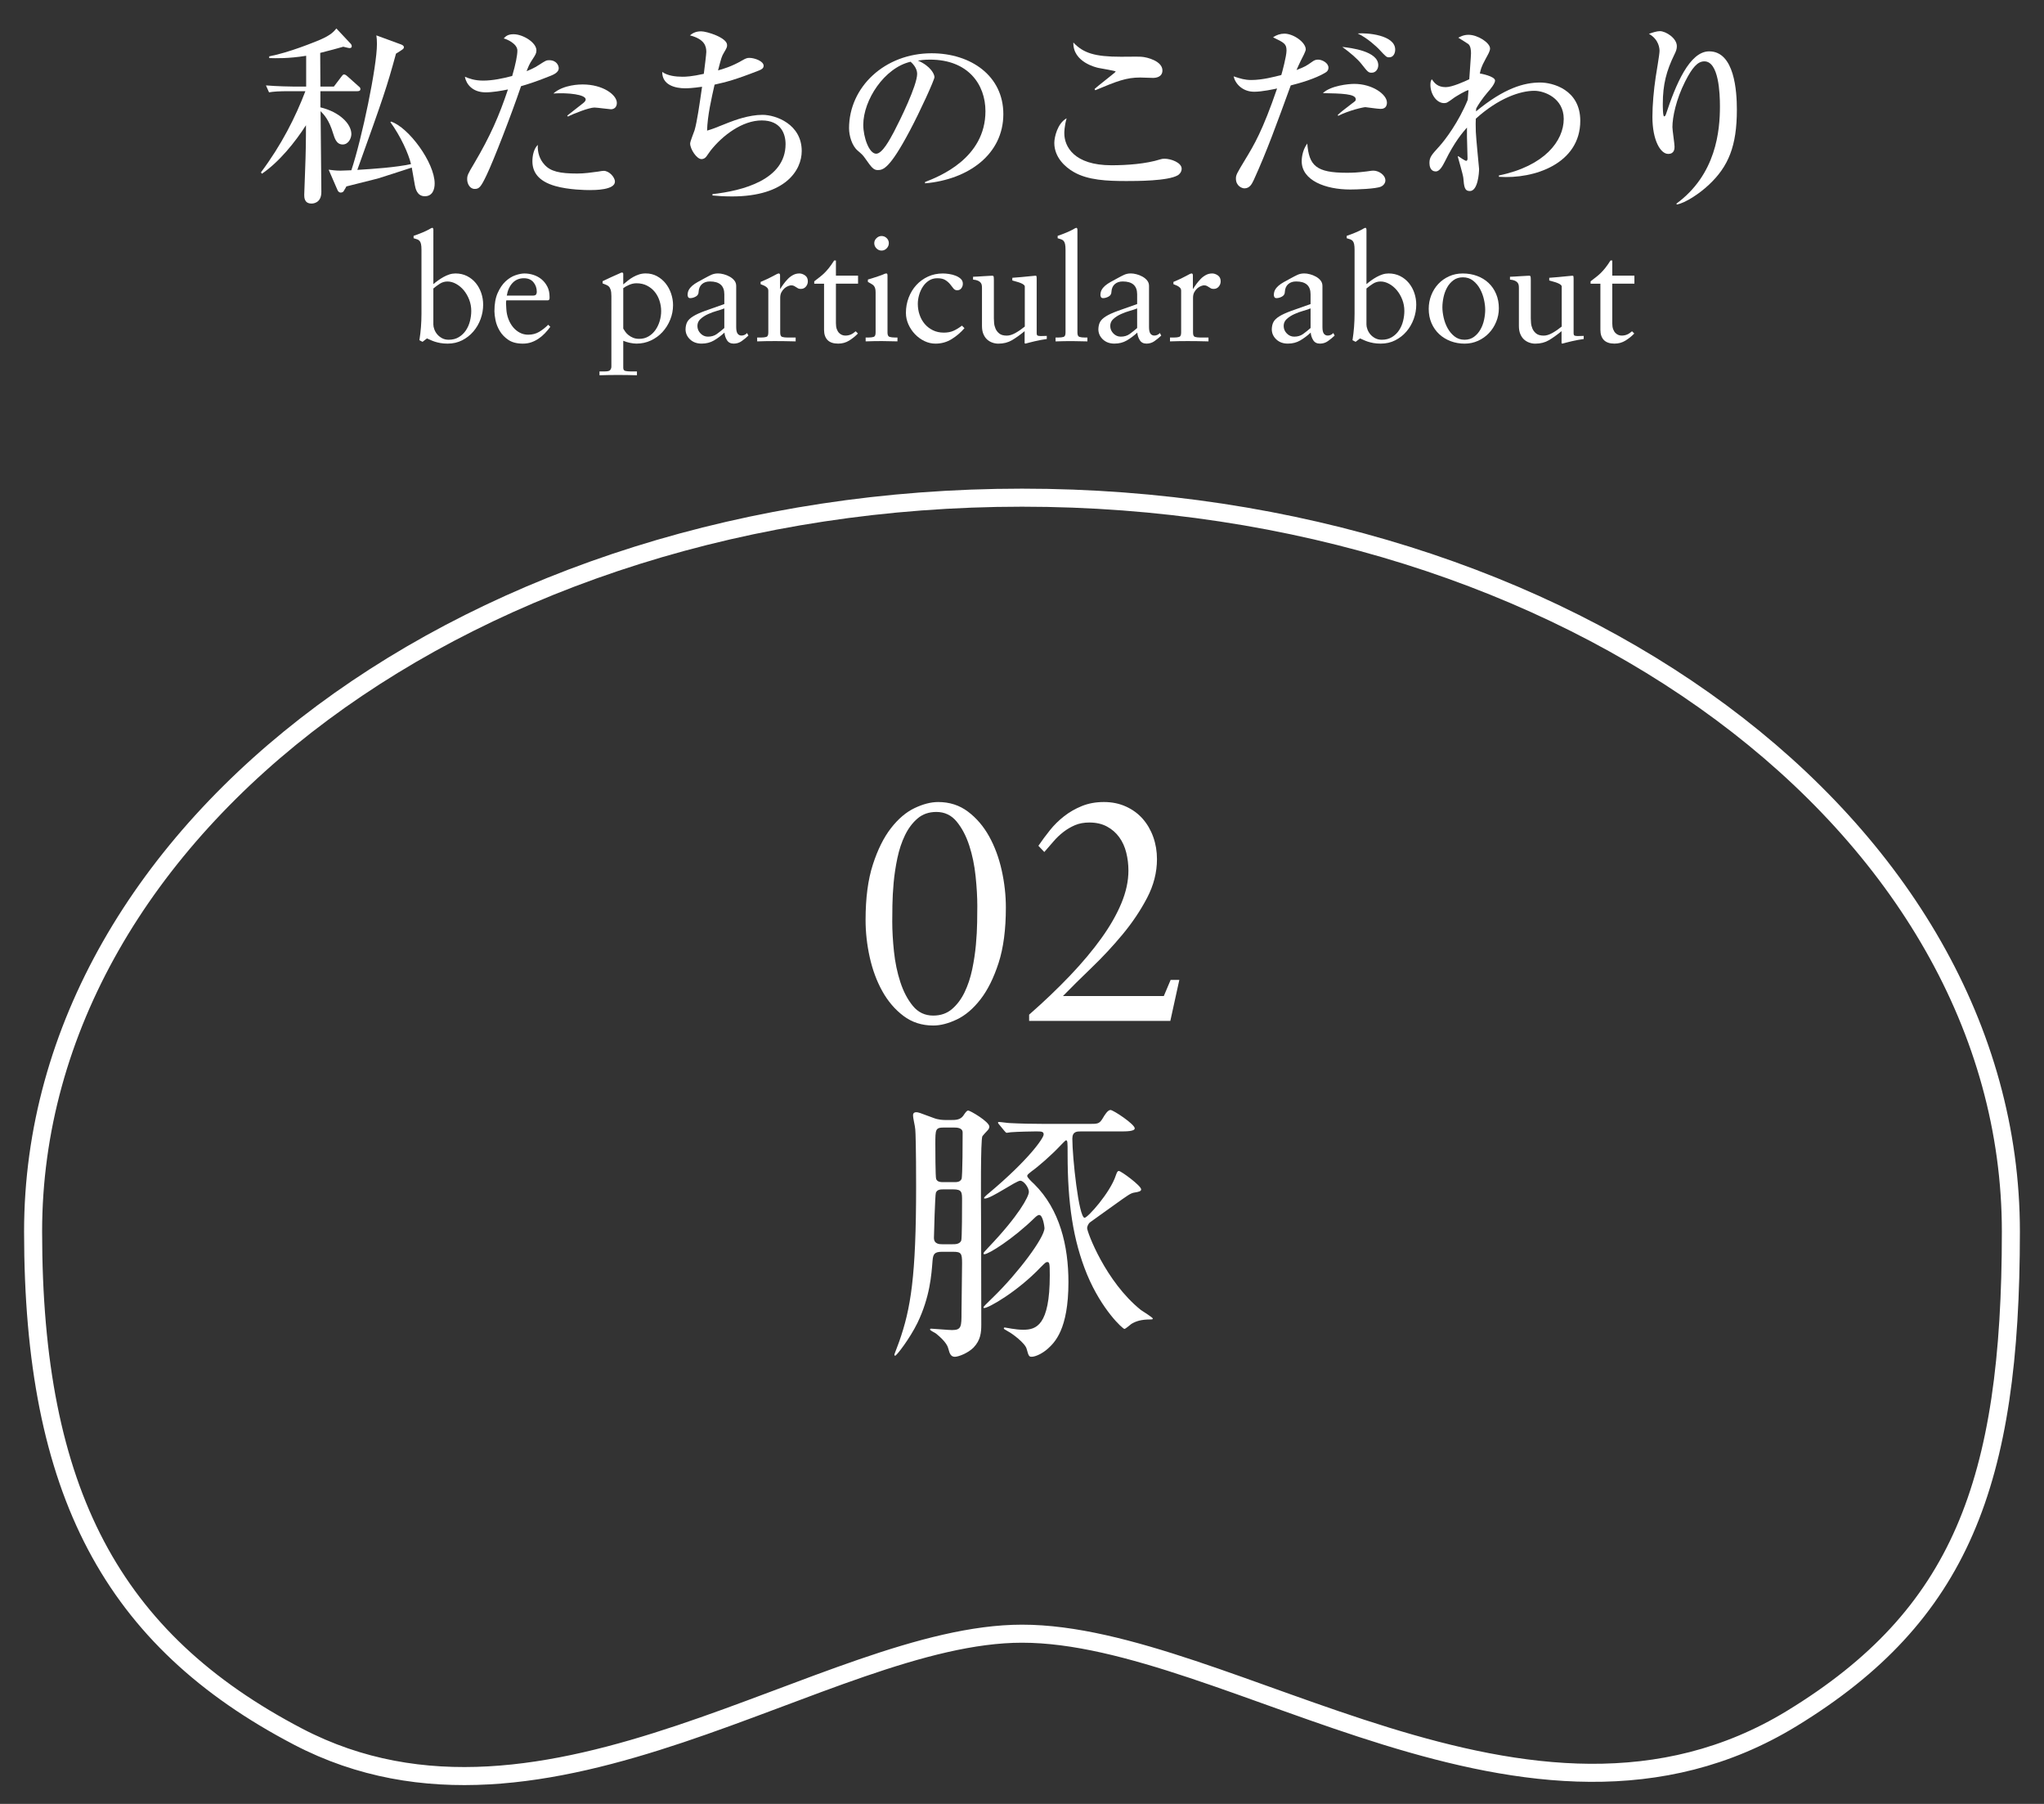 <?xml version="1.0" encoding="utf-8"?>
<!-- Generator: Adobe Illustrator 14.0.0, SVG Export Plug-In . SVG Version: 6.00 Build 43363)  -->
<!DOCTYPE svg PUBLIC "-//W3C//DTD SVG 1.1//EN" "http://www.w3.org/Graphics/SVG/1.1/DTD/svg11.dtd">
<svg version="1.1" id="レイヤー_1" xmlns="http://www.w3.org/2000/svg" xmlns:xlink="http://www.w3.org/1999/xlink" x="0px"
	 y="0px" width="170px" height="150px" viewBox="0 0 170 150" enable-background="new 0 0 170 150" xml:space="preserve">
<rect x="0" y="0" width="170" height="150" fill="#333333" stroke="none"/>
<g>
	<g>
		<path fill="#FFFFFF" d="M79.159,93.131c0.278,0,0.695,0,0.95-0.347c0.185-0.278,0.301-0.44,0.417-0.44
			c0.162,0,1.76,0.927,1.76,1.344c0,0.139-0.093,0.255-0.208,0.371c-0.093,0.092-0.278,0.301-0.371,0.417
			c-0.162,0.278-0.115,5.652-0.115,6.208c0,0.811,0.022,3.613,0.022,9.45c0,0.649-0.046,1.297-0.648,1.923
			c-0.463,0.463-1.251,0.764-1.552,0.764c-0.348,0-0.439-0.301-0.532-0.648c-0.047-0.185-0.162-0.579-1.02-1.274
			c-0.069-0.069-0.51-0.255-0.51-0.348c0-0.069,0.069-0.069,0.093-0.069c0.139,0,1.459,0.116,1.737,0.116
			c0.787,0,0.787-0.301,0.787-1.482c0-0.579,0.047-3.428,0.047-4.077c0-0.811-0.069-0.95-0.741-0.95h-0.927
			c-0.625,0-0.741,0.186-0.787,0.741c-0.093,1.181-0.209,2.988-1.251,5.166c-0.648,1.32-1.737,2.733-1.854,2.733
			c-0.069,0-0.069-0.047-0.069-0.093c0-0.046,0.348-0.903,0.394-1.065c0.974-2.757,1.413-5.443,1.413-12.925
			c0-3.127-0.046-4.563-0.069-4.726c-0.023-0.348-0.186-0.88-0.186-1.204c0-0.139,0.093-0.232,0.255-0.232
			c0.186,0,0.231,0.023,1.413,0.463c0.463,0.185,0.857,0.185,1.112,0.185H79.159z M78.51,98.899c-0.278,0-0.556,0-0.672,0.278
			c-0.069,0.139-0.162,3.567-0.162,3.753c0,0.532,0.486,0.532,0.695,0.532h0.856c0.232,0,0.579,0,0.719-0.301
			c0.069-0.162,0.069-2.826,0.069-3.312c0-0.718,0-0.95-0.741-0.95H78.51z M78.534,93.757c-0.741,0-0.741,0.139-0.741,1.39
			c0,0.208,0,2.78,0.069,2.896c0.116,0.255,0.37,0.255,0.672,0.255h0.765c0.301,0,0.532,0,0.671-0.255
			c0.093-0.186,0.093-3.405,0.093-3.868c0-0.417-0.51-0.417-0.741-0.417H78.534z M83.096,93.502
			c-0.046-0.046-0.092-0.116-0.092-0.139c0-0.046,0.022-0.069,0.069-0.069c0.139,0,0.764,0.092,0.903,0.092
			c0.856,0.046,1.899,0.07,2.987,0.07h3.614c0.718,0,0.856,0,1.135-0.463c0.162-0.278,0.417-0.695,0.648-0.695
			s2.015,1.181,2.015,1.528c0,0.255-0.718,0.255-1.228,0.255h-3.266c-0.301,0-0.695,0-0.695,0.603c0,1.528,0.533,6.578,1.02,6.578
			c0.255,0,2.131-2.085,2.595-3.521c0.092-0.255,0.139-0.371,0.254-0.371c0.186,0,1.854,1.228,1.854,1.529
			c0,0.162-0.186,0.208-0.625,0.278c-0.278,0.07-0.417,0.162-1.645,1.042c-0.464,0.324-1.737,1.251-1.97,1.413
			c-0.162,0.116-0.254,0.371-0.254,0.486c0,0.324,1.528,4.447,4.47,6.81c0.162,0.116,0.996,0.625,0.996,0.718
			c0,0.069-0.115,0.069-0.162,0.069c-0.811,0-1.228,0.139-1.621,0.371c-0.093,0.069-0.486,0.417-0.579,0.417
			c-0.139,0-1.876-1.575-3.104-4.517c-1.182-2.872-1.622-5.976-1.622-9.983c0-1.065,0-1.182-0.139-1.182
			c-0.047,0-0.394,0.371-0.463,0.44c-0.765,0.811-1.83,1.737-2.386,2.131c-0.232,0.185-0.371,0.278-0.371,0.394
			c0,0.116,0.301,0.417,0.579,0.672c2.131,2.108,2.849,5.142,2.849,8.153c0,3.961-1.158,5.026-1.714,5.536
			c-0.439,0.394-1.019,0.671-1.343,0.671c-0.209,0-0.255-0.046-0.417-0.648c-0.116-0.486-1.229-1.297-1.506-1.436
			c-0.371-0.208-0.394-0.231-0.394-0.278c0-0.069,0.046-0.069,0.093-0.069c0.069,0,0.602,0.116,0.718,0.116
			c0.417,0.069,0.694,0.069,0.811,0.069c1.065,0,2.2-0.348,2.2-4.517c0-0.996-0.022-1.112-0.208-1.112
			c-0.116,0-0.162,0.046-0.556,0.44c-1.946,2.038-4.332,3.382-4.68,3.382c-0.022,0-0.069,0-0.069-0.046
			c0-0.07,0.093-0.162,0.88-0.927c1.97-1.922,4.193-4.864,4.193-5.675c0-0.046-0.116-1.088-0.44-1.088
			c-0.139,0-0.324,0.185-0.371,0.231c-1.829,1.783-3.845,3.034-4.192,3.034c-0.022,0-0.069-0.023-0.069-0.046
			c0-0.092,0.047-0.139,0.44-0.556c2.479-2.594,3.335-4.193,3.335-4.586c0-0.348-0.417-0.926-0.718-0.926
			c-0.348,0-2.409,1.482-2.941,1.482c-0.209,0,0.093-0.255,0.348-0.463c3.289-2.756,4.539-4.563,4.539-4.864
			c0-0.255-0.185-0.255-0.671-0.255c-0.255,0-1.506,0.023-2.062,0.069c-0.047,0-0.278,0.047-0.324,0.047
			c-0.07,0-0.116-0.047-0.209-0.162L83.096,93.502z"/>
	</g>
	<g>
		<path fill="#FFFFFF" d="M83.658,75.466c0,1.825-0.202,3.36-0.606,4.608c-0.405,1.248-0.908,2.259-1.511,3.033
			c-0.602,0.774-1.256,1.329-1.962,1.665c-0.705,0.335-1.359,0.503-1.961,0.503c-0.947,0-1.772-0.267-2.479-0.8
			c-0.705-0.533-1.291-1.218-1.755-2.052c-0.465-0.834-0.813-1.772-1.046-2.813c-0.232-1.042-0.348-2.078-0.348-3.111
			c0-1.824,0.201-3.36,0.606-4.607c0.403-1.248,0.907-2.259,1.51-3.033s1.256-1.329,1.962-1.665
			c0.705-0.335,1.359-0.503,1.962-0.503c0.946,0,1.771,0.267,2.478,0.8s1.291,1.218,1.756,2.052
			c0.464,0.835,0.812,1.773,1.045,2.813C83.542,73.397,83.658,74.434,83.658,75.466z M81.283,75.338c0-0.74-0.047-1.566-0.142-2.478
			c-0.095-0.912-0.271-1.764-0.529-2.556c-0.259-0.792-0.607-1.454-1.046-1.988c-0.438-0.533-1.002-0.8-1.69-0.8
			c-0.62,0-1.141,0.181-1.562,0.542c-0.422,0.361-0.771,0.826-1.046,1.394s-0.485,1.2-0.632,1.897
			c-0.146,0.697-0.25,1.381-0.311,2.052c-0.06,0.671-0.094,1.295-0.103,1.872s-0.013,1.028-0.013,1.355
			c0,0.758,0.047,1.588,0.142,2.491c0.095,0.904,0.271,1.751,0.529,2.542c0.258,0.792,0.606,1.454,1.046,1.988
			c0.438,0.533,1.002,0.8,1.69,0.8c0.619,0,1.14-0.181,1.562-0.542c0.422-0.361,0.77-0.826,1.045-1.394s0.486-1.201,0.633-1.897
			c0.146-0.697,0.249-1.381,0.31-2.052c0.061-0.671,0.095-1.295,0.104-1.872S81.283,75.665,81.283,75.338z"/>
		<path fill="#FFFFFF" d="M85.593,84.372c1.256-1.101,2.392-2.186,3.407-3.252s1.884-2.104,2.606-3.11
			c0.724-1.007,1.278-1.979,1.665-2.917c0.388-0.938,0.581-1.836,0.581-2.697c0-0.516-0.06-1.016-0.181-1.497
			c-0.12-0.482-0.313-0.908-0.58-1.278c-0.268-0.37-0.607-0.667-1.021-0.891s-0.903-0.336-1.471-0.336
			c-0.447,0-0.844,0.073-1.188,0.22c-0.345,0.146-0.667,0.336-0.968,0.568c-0.302,0.233-0.577,0.495-0.826,0.788
			c-0.25,0.292-0.504,0.585-0.762,0.877l-0.49-0.517c0.292-0.43,0.61-0.86,0.955-1.291c0.344-0.43,0.735-0.817,1.175-1.161
			c0.438-0.345,0.933-0.628,1.483-0.853c0.551-0.224,1.162-0.335,1.833-0.335s1.282,0.125,1.833,0.375
			c0.551,0.25,1.015,0.59,1.394,1.02c0.379,0.43,0.671,0.934,0.878,1.51c0.206,0.577,0.31,1.192,0.31,1.846
			c0,1.102-0.275,2.177-0.826,3.227c-0.551,1.05-1.227,2.057-2.026,3.02c-0.8,0.964-1.651,1.88-2.555,2.749
			c-0.904,0.869-1.709,1.665-2.414,2.388h8.389l0.568-1.342h0.723l-0.748,3.407H85.593V84.372z"/>
	</g>
	<path fill="none" stroke="#FFFFFF" stroke-width="1.5" d="M167.245,102.41c0,20.917-4.203,31.925-18.215,40.483
		c-21.828,13.328-46.796-7.047-64.031-7.047c-16.234,0-39.52,19.371-60.217,8.557C9.368,136.348,2.753,124.067,2.753,102.41
		c0-33.706,36.823-61.027,82.246-61.027C130.421,41.382,167.245,68.704,167.245,102.41z"/>
	<g>
		<path fill="#FFFFFF" d="M29.735,7.582h-3.088v1.344c1.6,0.384,2.576,1.376,2.576,2.224c0,0.336-0.24,0.864-0.72,0.864
			c-0.528,0-0.672-0.528-0.8-0.928c-0.336-1.12-0.752-1.552-1.04-1.84c0,0.64,0.064,6.48,0.064,6.72c0,0.944-0.72,0.96-0.816,0.96
			c-0.608,0-0.608-0.512-0.608-0.736c0-0.128,0.128-3.264,0.128-3.872c0.016-0.816,0.016-1.408,0.016-1.904
			c-0.88,1.376-2.224,3.056-3.664,4.032l-0.08-0.112c1.712-2.288,2.864-4.576,3.696-6.752h-1.296c-0.976,0-1.328,0.032-1.728,0.096
			L22.12,7.102c0.96,0.08,2.096,0.096,2.272,0.096h1.072v-2.56c-1.472,0.24-2.528,0.208-3.072,0.192V4.686
			c1.664-0.32,3.76-1.184,4.256-1.392c0.88-0.384,1.12-0.672,1.328-0.928l1.2,1.28c0.064,0.08,0.08,0.144,0.08,0.192
			c0,0.16-0.144,0.16-0.192,0.16c-0.08,0-0.432-0.096-0.512-0.112c-0.528,0.144-1.072,0.304-1.92,0.512c0,0.448,0.016,2.4,0.016,2.8
			h1.12l0.608-0.8c0.128-0.176,0.176-0.208,0.24-0.208c0.112,0,0.256,0.128,0.304,0.176l0.896,0.8c0.096,0.08,0.16,0.128,0.16,0.24
			C29.976,7.55,29.848,7.582,29.735,7.582z M35.335,16.318c-0.672,0-0.784-0.688-0.832-0.928l-0.256-1.456
			c-0.448,0.144-2.688,0.88-2.832,0.912c-2.16,0.544-2.4,0.608-2.608,0.656c-0.064,0.144-0.208,0.352-0.24,0.416
			c-0.032,0.048-0.128,0.096-0.24,0.096c-0.064,0-0.192-0.048-0.256-0.208l-0.736-1.696c0.272,0.032,0.544,0.08,0.992,0.08
			c0.128,0,0.72-0.032,0.896-0.032c0.88-2.64,2.128-8.624,2.128-10.496c0-0.288-0.016-0.512-0.048-0.72l2.048,0.752
			c0.08,0.032,0.24,0.096,0.24,0.224c0,0.144-0.064,0.176-0.656,0.544c-0.784,2.864-1.024,3.552-3.216,9.664
			c1.344-0.08,3.2-0.208,4.464-0.48c-0.208-0.88-0.864-2.32-1.712-3.488l0.048-0.048c1.456,0.464,3.632,3.408,3.632,5.152
			C36.151,15.742,35.976,16.318,35.335,16.318z"/>
		<path fill="#FFFFFF" d="M45.799,6.302c-1.216,0.496-2.016,0.736-2.464,0.864c-0.832,2.448-2.288,6.192-2.864,7.392
			c-0.48,1.008-0.624,1.152-0.992,1.152c-0.4,0-0.624-0.432-0.624-0.8c0-0.32,0.048-0.432,0.576-1.312
			c1.36-2.304,2.08-3.968,2.816-6.16c-0.528,0.112-1.28,0.24-1.856,0.24c-1.104,0-1.616-0.688-1.728-1.296
			c0.352,0.145,0.8,0.32,1.52,0.32c0.784,0,1.632-0.176,2.416-0.384c0.288-0.976,0.432-1.729,0.432-2.112
			c0-0.576-0.896-0.96-1.136-1.008c0.144-0.16,0.32-0.352,0.816-0.352c0.784,0,1.904,0.688,1.904,1.344
			c0,0.24-0.08,0.368-0.352,0.784c-0.208,0.288-0.352,0.64-0.464,0.944c0.16-0.064,0.64-0.256,1.04-0.528
			c0.544-0.352,0.608-0.384,0.832-0.384c0.624,0,0.8,0.448,0.8,0.672C46.472,6.014,46.04,6.206,45.799,6.302z M49.032,15.806
			c-0.288,0-1.728-0.016-2.848-0.336c-1.456-0.416-1.904-1.2-1.904-2.064c0-0.464,0.112-1.024,0.448-1.36
			c-0.032,0.608,0.144,1.2,0.56,1.648c0.496,0.56,1.264,0.736,2.72,0.736c0.576,0,1.152-0.08,1.728-0.16
			c0.288-0.048,0.368-0.064,0.48-0.064c0.448,0,0.928,0.528,0.928,0.896C51.144,15.806,49.448,15.806,49.032,15.806z M50.808,9.086
			c-0.112,0-1.168-0.144-1.376-0.144C49,8.942,47.64,9.47,47.24,9.694l-0.064-0.08c0.096-0.08,0.896-0.704,1.328-1.04
			c0.16-0.128,0.208-0.224,0.208-0.304c0-0.416-1.472-0.576-2.688-0.496c0.848-0.752,2.256-0.752,2.432-0.752
			c1.696,0,2.848,0.864,2.848,1.536C51.304,8.926,51.063,9.086,50.808,9.086z"/>
		<path fill="#FFFFFF" d="M60.872,16.334c-0.736,0-1.216-0.048-1.616-0.08v-0.112c2.48-0.272,6.08-1.184,6.08-4.16
			c0-0.848-0.384-1.968-1.984-1.968s-3.248,1.232-4.256,2.512c-0.064,0.08-0.304,0.432-0.352,0.496
			c-0.096,0.128-0.24,0.208-0.4,0.208c-0.4,0-0.944-0.832-0.944-1.296c0-0.176,0.32-0.944,0.368-1.104
			c0.208-0.72,0.4-2.064,0.624-3.616c-0.768,0.112-1.2,0.128-1.408,0.128c-0.8,0-1.92-0.256-1.904-1.36
			c0.448,0.32,1.12,0.399,1.68,0.399c0.304,0,0.752-0.016,1.776-0.24c0.08-0.608,0.208-1.664,0.208-1.824
			c0-0.464-0.128-1.056-1.36-1.376c0.16-0.128,0.416-0.336,0.928-0.336c0.48,0,2.16,0.528,2.16,1.136
			c0,0.176-0.016,0.224-0.272,0.656c-0.176,0.304-0.192,0.352-0.48,1.456c0.4-0.112,1.136-0.32,1.984-0.816
			c0.336-0.192,0.432-0.224,0.624-0.224c0.432,0,1.184,0.272,1.184,0.656c0,0.208-0.176,0.304-0.368,0.384
			c-2.048,0.8-2.72,0.96-3.712,1.184c-0.256,1.136-0.592,2.592-0.624,3.824c0.432-0.128,0.576-0.176,1.84-0.688
			c0.416-0.16,1.632-0.624,2.768-0.624c1.12,0,3.264,0.784,3.264,3.008C66.68,14.126,65.368,16.334,60.872,16.334z"/>
		<path fill="#FFFFFF" d="M76.936,15.134c1.168-0.448,5.024-1.968,5.024-5.888c0-2.224-1.44-4.288-4.608-4.288
			c-0.48,0-0.8,0.048-1.008,0.08c1.072,0.464,1.376,1.136,1.376,1.376c0,0.224-1.184,2.832-2.064,4.48
			c-1.664,3.136-2.208,3.248-2.656,3.248c-0.352,0-0.528-0.24-1.024-0.944c-0.224-0.32-0.288-0.368-0.64-0.672
			c-0.48-0.4-0.72-1.248-0.72-1.856c0-3.44,2.976-6.24,6.864-6.24c3.28,0,5.968,1.888,5.968,5.056c0,3.328-2.88,5.44-6.512,5.76
			V15.134z M71.799,10.382c0,1.024,0.48,2.4,1.072,2.4c0.512,0,1.136-1.184,1.472-1.808c0.512-0.976,1.936-3.872,1.936-4.832
			c0-0.112-0.016-0.544-0.544-1.008C73.56,5.63,71.799,8.318,71.799,10.382z"/>
		<path fill="#FFFFFF" d="M97.959,14.574c-0.816,0.48-3.424,0.48-4.272,0.48c-1.584,0-3.2-0.064-4.384-0.752
			c-0.704-0.4-1.616-1.216-1.616-2.416c0-0.464,0.256-1.632,1.024-2.048c-0.192,0.672-0.192,1.168-0.192,1.248
			c0,1.088,0.8,2.656,3.92,2.656c1.28,0,2.88-0.112,4.08-0.496c0.112-0.032,0.192-0.048,0.336-0.048c0.528,0,1.424,0.32,1.424,0.832
			C98.279,14.318,98.071,14.51,97.959,14.574z M95.896,6.478c-0.16,0-0.912-0.032-1.056-0.032c-1.168,0-1.904,0.288-3.744,1.056
			l-0.064-0.096c0.256-0.256,1.76-1.392,1.76-1.456s-1.232-0.256-1.44-0.304c-0.144-0.032-2.128-0.464-2.08-2.112
			c0.832,0.88,1.776,1.184,3.968,1.184c0.272,0,1.44-0.016,1.664,0c0.56,0.032,1.776,0.384,1.776,1.136
			C96.68,6.414,96.136,6.478,95.896,6.478z"/>
		<path fill="#FFFFFF" d="M110.248,6.03c-0.864,0.528-2.192,0.896-2.896,1.072c-1.168,3.2-1.984,5.472-3.072,7.856
			c-0.16,0.336-0.336,0.704-0.784,0.704c-0.176,0-0.704-0.176-0.704-0.816c0-0.304,0.08-0.432,0.784-1.6
			c0.72-1.184,1.44-2.384,2.64-5.888c-0.304,0.063-1.248,0.271-1.904,0.271c-0.992,0-1.584-0.688-1.712-1.28
			c0.576,0.192,0.928,0.304,1.472,0.304c0.912,0,1.952-0.272,2.496-0.416C106.631,6.03,107,4.67,107,4.206
			c0-0.56-0.192-0.656-1.12-1.104c0.272-0.192,0.608-0.304,0.944-0.304c0.752,0,1.776,0.72,1.776,1.312
			c0,0.144-0.256,0.64-0.432,0.976c-0.144,0.304-0.256,0.544-0.336,0.736c0.736-0.288,0.8-0.336,1.28-0.672
			c0.176-0.128,0.304-0.192,0.512-0.192c0.336,0,0.864,0.272,0.864,0.672C110.487,5.806,110.408,5.934,110.248,6.03z
			 M114.855,15.518c-0.432,0.192-2.064,0.24-2.56,0.24c-2.048,0-4.032-0.752-4.032-2.352c0-0.096,0-0.848,0.464-1.472
			c0.144,1.84,0.736,2.432,3.28,2.432c0.512,0,0.896-0.016,1.664-0.112c0.416-0.064,0.464-0.064,0.56-0.064
			c0.432,0,0.992,0.352,0.992,0.816C115.224,15.278,114.983,15.47,114.855,15.518z M114.808,9.054c-0.208,0-1.2-0.144-1.248-0.144
			c-0.176,0-1.376,0.272-2.256,0.72l-0.048-0.063c0.272-0.256,0.368-0.336,1.168-0.944c0.304-0.224,0.336-0.24,0.336-0.368
			c0-0.464-1.2-0.479-2.736-0.512c0.656-0.624,2.128-0.768,2.608-0.768c1.52,0,2.72,0.88,2.72,1.552
			C115.352,9.054,114.936,9.054,114.808,9.054z M114.087,6.046c-0.272,0-0.32-0.048-0.848-0.72c-0.336-0.432-0.96-0.96-1.6-1.424
			c0.72,0.08,2.992,0.352,2.992,1.52C114.631,5.742,114.423,6.046,114.087,6.046z M115.543,4.766c-0.224,0-0.24-0.016-0.88-0.704
			c-0.128-0.128-0.912-0.896-1.744-1.28c0.752-0.064,3.12,0.112,3.12,1.344C116.04,4.414,115.896,4.766,115.543,4.766z"/>
		<path fill="#FFFFFF" d="M124.664,14.702V14.59c3.808-0.784,5.392-2.88,5.392-4.704c0-1.712-1.584-2.336-2.448-2.336
			c-1.184,0-2.992,0.624-4.864,2.32c-0.016,0.208-0.016,0.56,0,1.088c0.016,0.496,0.272,3.04,0.272,3.088
			c0,0.32-0.096,1.84-0.768,1.84c-0.448,0-0.48-0.368-0.544-1.104c-0.032-0.288-0.4-1.52-0.464-1.776l0.048-0.016
			c0.112,0.08,0.56,0.384,0.656,0.384c0.08,0,0.112-0.096,0.112-0.192c0-0.288-0.048-1.552-0.048-1.808v-0.768
			c-0.352,0.4-1.024,1.168-1.824,2.8c-0.192,0.368-0.432,0.848-0.768,0.848c-0.48,0-0.528-0.496-0.528-0.704
			c0-0.48,0.176-0.672,0.816-1.376c0.496-0.544,1.616-2.032,2.368-3.872c0.016-0.112,0.048-0.688,0.064-0.8
			c-0.16-0.032-1.104,0.56-1.152,0.592c-0.592,0.432-0.656,0.48-0.88,0.48c-0.64,0-1.136-0.768-1.136-1.52
			c0-0.272,0.048-0.352,0.112-0.464c0.24,0.336,0.496,0.656,1.168,0.656c0.528,0,1.584-0.48,1.952-0.656
			c0.016-0.336,0.144-1.936,0.144-2.16c0-0.256-0.032-0.608-0.224-0.768c-0.08-0.064-0.56-0.352-0.832-0.528
			c0.16-0.08,0.432-0.24,0.848-0.24c0.784,0,1.792,0.672,1.792,1.136c0,0.224-0.16,0.48-0.384,0.896
			c-0.352,0.64-0.4,0.88-0.464,1.184c0.032,0,1.264,0.224,1.264,0.592c0,0.24-0.384,0.72-0.608,0.96
			c-0.48,0.56-0.816,1.088-0.96,1.36c0,0.064-0.016,0.16-0.016,0.24c2.368-1.952,4.016-2.4,5.344-2.4
			c1.008,0,3.328,0.576,3.328,3.184C131.432,13.598,127.624,14.91,124.664,14.702z"/>
		<path fill="#FFFFFF" d="M142.136,15.358c-0.816,0.768-1.952,1.504-2.656,1.647l-0.064-0.063c3.328-2.432,3.632-6.096,3.632-8.096
			c0-1.088-0.096-3.744-1.296-3.744c-0.56,0-1.008,0.512-1.6,1.68c-0.752,1.488-1.056,2.96-1.056,3.792
			c0,0.256,0.176,1.376,0.176,1.616c0,0.16,0,0.608-0.528,0.608c-0.64,0-1.312-1.136-1.312-3.072c0-1.024,0.112-2.24,0.272-3.312
			c0.048-0.336,0.32-1.888,0.32-2.176c0-0.176-0.032-0.944-0.88-1.424c0.304-0.112,0.656-0.224,0.912-0.224
			c0.48,0,1.408,0.576,1.408,1.248c0,0.24-0.064,0.416-0.208,0.704c-0.656,1.344-0.96,2.48-0.96,4.096c0,0.192,0,1.04,0.112,1.04
			c0.08,0,0.112-0.096,0.144-0.16c0.816-2.48,1.968-5.248,3.6-5.248c2.112,0,2.304,3.328,2.304,4.848
			C144.456,12.158,143.751,13.838,142.136,15.358z"/>
	</g>
	<g>
		<path fill="#FFFFFF" d="M36.042,23.629c0.124-0.107,0.257-0.212,0.402-0.315c0.144-0.103,0.294-0.198,0.451-0.285
			c0.156-0.086,0.317-0.156,0.482-0.21c0.165-0.053,0.333-0.08,0.507-0.08c0.354,0,0.673,0.072,0.958,0.216s0.525,0.335,0.723,0.575
			c0.198,0.239,0.35,0.515,0.458,0.828c0.107,0.313,0.161,0.639,0.161,0.977c0,0.403-0.07,0.799-0.21,1.187
			c-0.14,0.387-0.34,0.733-0.6,1.038c-0.259,0.305-0.571,0.55-0.933,0.735c-0.363,0.186-0.767,0.278-1.211,0.278
			c-0.231,0-0.435-0.017-0.612-0.05s-0.333-0.072-0.47-0.117c-0.136-0.045-0.255-0.093-0.358-0.142
			c-0.103-0.05-0.196-0.091-0.278-0.124l-0.371,0.284l-0.259-0.136c0.058-0.371,0.101-0.735,0.129-1.094s0.043-0.727,0.043-1.106
			v-5.315c0-0.198-0.012-0.354-0.037-0.47c-0.025-0.116-0.064-0.204-0.117-0.266c-0.054-0.062-0.122-0.107-0.204-0.136
			s-0.182-0.06-0.297-0.093v-0.197c0.247-0.083,0.488-0.173,0.723-0.272c0.235-0.099,0.418-0.185,0.55-0.259
			c0.065-0.041,0.123-0.074,0.173-0.099c0.049-0.024,0.083-0.037,0.099-0.037c0.066,0,0.099,0.058,0.099,0.173V23.629z
			 M36.042,26.991c0,0.116,0.027,0.248,0.081,0.396c0.053,0.148,0.134,0.286,0.241,0.414c0.107,0.127,0.241,0.234,0.402,0.321
			c0.161,0.086,0.344,0.129,0.55,0.129c0.33,0,0.614-0.074,0.853-0.222c0.239-0.148,0.435-0.338,0.587-0.569
			c0.152-0.23,0.264-0.488,0.334-0.772c0.07-0.284,0.105-0.562,0.105-0.834c0-0.329-0.058-0.643-0.173-0.939
			c-0.115-0.296-0.266-0.556-0.451-0.779c-0.186-0.222-0.398-0.399-0.637-0.531s-0.478-0.198-0.717-0.198
			c-0.231,0-0.443,0.062-0.637,0.186c-0.194,0.124-0.373,0.256-0.538,0.396V26.991z"/>
		<path fill="#FFFFFF" d="M42.111,24.976c-0.017,0.058-0.025,0.138-0.025,0.241s0.008,0.262,0.025,0.476
			c0.017,0.297,0.074,0.575,0.173,0.834c0.099,0.26,0.229,0.486,0.389,0.68c0.161,0.194,0.348,0.346,0.562,0.458
			s0.445,0.167,0.692,0.167c0.346,0,0.653-0.081,0.921-0.241c0.268-0.161,0.517-0.356,0.748-0.587l0.173,0.173
			c-0.14,0.189-0.29,0.369-0.451,0.538c-0.161,0.169-0.335,0.317-0.525,0.445c-0.189,0.127-0.391,0.229-0.605,0.303
			c-0.214,0.074-0.449,0.111-0.705,0.111c-0.494,0-0.894-0.104-1.199-0.309c-0.305-0.206-0.544-0.454-0.717-0.742
			c-0.173-0.289-0.291-0.585-0.353-0.89c-0.062-0.305-0.092-0.556-0.092-0.754c0-0.602,0.088-1.104,0.266-1.508
			s0.396-0.727,0.655-0.97c0.26-0.243,0.534-0.414,0.822-0.513c0.288-0.099,0.54-0.148,0.754-0.148c0.247,0,0.494,0.039,0.742,0.117
			c0.247,0.079,0.47,0.198,0.667,0.358c0.197,0.161,0.36,0.363,0.488,0.606c0.127,0.243,0.191,0.529,0.191,0.859
			c0,0.041,0,0.078,0,0.111s-0.004,0.07-0.012,0.111l-0.111,0.074H42.111z M44.298,24.581c0.157,0,0.253-0.033,0.291-0.099
			s0.056-0.136,0.056-0.21c0-0.313-0.093-0.581-0.278-0.803c-0.185-0.222-0.451-0.333-0.797-0.333c-0.379,0-0.692,0.13-0.939,0.389
			s-0.408,0.612-0.482,1.057H44.298z"/>
		<path fill="#FFFFFF" d="M51.837,30.588c0,0.148,0.062,0.234,0.186,0.259s0.255,0.037,0.396,0.037h0.556v0.321
			c-0.264-0.008-0.527-0.014-0.791-0.019c-0.264-0.004-0.527-0.006-0.791-0.006c-0.255,0-0.511,0.002-0.767,0.006
			c-0.255,0.004-0.511,0.01-0.766,0.019v-0.321h0.47c0.23,0,0.375-0.043,0.433-0.13c0.058-0.086,0.086-0.175,0.086-0.266V24.63
			c0-0.23-0.021-0.41-0.062-0.537c-0.041-0.128-0.097-0.223-0.167-0.285c-0.07-0.062-0.148-0.107-0.235-0.136
			c-0.087-0.029-0.175-0.064-0.266-0.105v-0.186c0.239-0.115,0.479-0.229,0.723-0.34s0.488-0.22,0.735-0.328
			c0.017-0.008,0.037-0.019,0.062-0.031c0.025-0.013,0.045-0.019,0.062-0.019c0.024,0,0.053,0.004,0.086,0.012
			c0.033,0.008,0.049,0.042,0.049,0.099v0.877c0.124-0.107,0.255-0.216,0.396-0.328s0.289-0.21,0.445-0.297
			c0.157-0.086,0.319-0.156,0.488-0.21c0.169-0.053,0.348-0.08,0.538-0.08c0.346,0,0.659,0.076,0.939,0.229s0.519,0.353,0.717,0.6
			s0.35,0.529,0.458,0.847c0.107,0.317,0.161,0.636,0.161,0.958c0,0.42-0.078,0.824-0.235,1.211
			c-0.157,0.388-0.371,0.729-0.643,1.026c-0.272,0.296-0.593,0.532-0.964,0.705s-0.771,0.26-1.199,0.26
			c-0.165,0-0.353-0.023-0.562-0.068s-0.389-0.101-0.538-0.167V30.588z M54.989,25.878c0-0.296-0.045-0.585-0.136-0.865
			c-0.09-0.28-0.222-0.527-0.396-0.742c-0.173-0.214-0.387-0.387-0.643-0.519c-0.255-0.132-0.548-0.198-0.877-0.198
			c-0.206,0-0.412,0.045-0.618,0.136s-0.367,0.181-0.482,0.272v3.362c0.041,0.074,0.097,0.161,0.167,0.259
			c0.07,0.099,0.158,0.192,0.266,0.278c0.107,0.087,0.235,0.161,0.383,0.223c0.148,0.062,0.317,0.092,0.507,0.092
			c0.296,0,0.56-0.07,0.791-0.21c0.23-0.14,0.422-0.321,0.575-0.544c0.152-0.222,0.268-0.47,0.346-0.742
			C54.95,26.41,54.989,26.142,54.989,25.878z"/>
		<path fill="#FFFFFF" d="M62.245,27.905c-0.173,0.165-0.359,0.317-0.557,0.458c-0.198,0.14-0.42,0.21-0.667,0.21
			c-0.256,0-0.443-0.097-0.562-0.291c-0.12-0.194-0.188-0.402-0.204-0.625c-0.289,0.264-0.581,0.482-0.877,0.655
			c-0.297,0.173-0.639,0.26-1.026,0.26c-0.396,0-0.717-0.118-0.964-0.353c-0.247-0.235-0.371-0.517-0.371-0.847
			c0.008-0.247,0.058-0.451,0.148-0.612s0.251-0.313,0.482-0.457c0.23-0.145,0.554-0.292,0.97-0.445
			c0.416-0.153,0.958-0.344,1.625-0.575v-0.816c0-0.708-0.4-1.063-1.199-1.063c-0.272,0-0.493,0.074-0.662,0.223
			s-0.262,0.363-0.278,0.643c0,0.173-0.079,0.303-0.235,0.39c-0.157,0.086-0.309,0.13-0.458,0.13c-0.091,0-0.15-0.031-0.179-0.093
			c-0.029-0.062-0.043-0.113-0.043-0.155c0-0.165,0.033-0.309,0.099-0.432c0.066-0.124,0.161-0.239,0.284-0.347
			c0.124-0.107,0.274-0.21,0.451-0.309s0.373-0.206,0.587-0.321c0.107-0.058,0.204-0.109,0.291-0.155
			c0.087-0.045,0.171-0.086,0.253-0.124s0.169-0.066,0.26-0.086c0.09-0.021,0.193-0.031,0.309-0.031c0.14,0,0.296,0.022,0.47,0.068
			c0.173,0.045,0.337,0.111,0.494,0.198s0.286,0.193,0.389,0.321s0.155,0.278,0.155,0.451v3.424c0,0.255,0.039,0.437,0.117,0.544
			c0.079,0.107,0.188,0.16,0.328,0.16c0.083,0,0.165-0.018,0.248-0.055c0.082-0.037,0.152-0.089,0.21-0.155L62.245,27.905z
			 M60.242,25.644c-0.157,0.066-0.361,0.134-0.612,0.204c-0.251,0.07-0.499,0.161-0.742,0.272s-0.451,0.245-0.624,0.402
			c-0.173,0.156-0.26,0.35-0.26,0.581c0,0.239,0.086,0.447,0.26,0.625c0.173,0.177,0.379,0.266,0.618,0.266
			c0.288,0,0.535-0.074,0.741-0.223s0.412-0.313,0.618-0.494V25.644z"/>
		<path fill="#FFFFFF" d="M62.974,28.066h0.334c0.173,0,0.315-0.017,0.426-0.05c0.111-0.033,0.167-0.152,0.167-0.358v-3.473
			c0-0.099-0.025-0.177-0.074-0.235c-0.049-0.058-0.109-0.107-0.179-0.148c-0.07-0.042-0.14-0.074-0.21-0.099
			c-0.07-0.024-0.13-0.049-0.179-0.074v-0.186c0.453-0.189,0.803-0.354,1.05-0.494s0.399-0.21,0.458-0.21
			c0.074,0,0.111,0.054,0.111,0.161v1.112h0.025c0.074-0.124,0.165-0.257,0.271-0.402c0.107-0.144,0.225-0.282,0.352-0.414
			c0.128-0.132,0.272-0.241,0.433-0.327c0.161-0.087,0.336-0.13,0.525-0.13c0.157,0,0.313,0.054,0.47,0.161
			c0.157,0.107,0.235,0.272,0.235,0.494c0,0.165-0.053,0.311-0.161,0.439c-0.107,0.128-0.247,0.191-0.42,0.191
			c-0.099,0-0.175-0.014-0.229-0.043c-0.054-0.029-0.107-0.062-0.161-0.099c-0.054-0.037-0.111-0.072-0.173-0.105
			s-0.146-0.05-0.253-0.05c-0.049,0-0.126,0.019-0.229,0.056c-0.104,0.038-0.204,0.097-0.303,0.18
			c-0.099,0.083-0.185,0.189-0.259,0.321s-0.111,0.288-0.111,0.47v2.904c0,0.206,0.056,0.326,0.167,0.358
			c0.111,0.033,0.253,0.05,0.426,0.05h0.692v0.321c-0.346-0.008-0.655-0.015-0.927-0.019c-0.272-0.004-0.54-0.006-0.803-0.006
			c-0.255,0-0.509,0.002-0.76,0.006c-0.251,0.004-0.488,0.01-0.711,0.019V28.066z"/>
		<path fill="#FFFFFF" d="M69.524,26.867c0,0.206,0.024,0.375,0.074,0.507c0.05,0.132,0.113,0.237,0.192,0.315
			c0.078,0.078,0.163,0.134,0.253,0.167c0.091,0.033,0.177,0.049,0.26,0.049c0.165,0,0.315-0.028,0.451-0.086
			c0.136-0.058,0.274-0.148,0.414-0.272l0.186,0.186c-0.214,0.223-0.458,0.418-0.729,0.587c-0.271,0.168-0.577,0.253-0.914,0.253
			c-0.396,0-0.69-0.099-0.884-0.297c-0.193-0.198-0.29-0.482-0.29-0.853v-3.832H67.72v-0.198c0.156-0.124,0.303-0.237,0.438-0.34
			c0.136-0.103,0.268-0.216,0.396-0.34c0.127-0.124,0.257-0.268,0.389-0.433c0.132-0.165,0.276-0.371,0.433-0.618h0.148v1.26h1.841
			v0.667h-1.841V26.867z"/>
		<path fill="#FFFFFF" d="M71.996,28.066h0.235c0.173,0,0.315-0.017,0.426-0.05c0.111-0.033,0.167-0.152,0.167-0.358v-3.35
			c0-0.131-0.012-0.241-0.037-0.327c-0.025-0.087-0.062-0.159-0.111-0.217c-0.049-0.058-0.115-0.109-0.198-0.154
			s-0.181-0.101-0.296-0.167v-0.198c0.148-0.041,0.296-0.086,0.445-0.136c0.148-0.049,0.286-0.095,0.414-0.136
			c0.127-0.041,0.232-0.078,0.315-0.111c0.083-0.033,0.132-0.054,0.148-0.062c0.074-0.041,0.148-0.062,0.223-0.062
			c0.058,0,0.086,0.058,0.086,0.173v4.746c0,0.206,0.06,0.326,0.179,0.358c0.12,0.033,0.266,0.05,0.439,0.05h0.21v0.321
			c-0.214,0-0.429-0.004-0.643-0.013c-0.214-0.008-0.433-0.012-0.655-0.012s-0.445,0.002-0.667,0.006
			c-0.223,0.004-0.449,0.01-0.68,0.019V28.066z M73.924,20.218c0,0.165-0.06,0.309-0.179,0.433c-0.12,0.124-0.262,0.185-0.426,0.185
			c-0.165,0-0.307-0.062-0.427-0.185c-0.12-0.124-0.179-0.268-0.179-0.433c0-0.157,0.062-0.295,0.186-0.414
			c0.124-0.12,0.264-0.179,0.42-0.179c0.165,0,0.307,0.058,0.426,0.173C73.864,19.913,73.924,20.053,73.924,20.218z"/>
		<path fill="#FFFFFF" d="M80.08,23.592c0,0.141-0.042,0.266-0.124,0.377c-0.083,0.111-0.198,0.167-0.346,0.167
			c-0.132,0-0.237-0.051-0.315-0.154c-0.078-0.103-0.169-0.218-0.272-0.346s-0.235-0.243-0.396-0.346s-0.385-0.154-0.673-0.154
			c-0.264,0-0.497,0.066-0.698,0.198c-0.202,0.132-0.371,0.303-0.507,0.513c-0.136,0.21-0.239,0.441-0.309,0.692
			c-0.07,0.251-0.105,0.492-0.105,0.723c0,0.321,0.049,0.626,0.148,0.915c0.099,0.289,0.241,0.542,0.426,0.76
			c0.185,0.218,0.412,0.393,0.68,0.525c0.268,0.132,0.571,0.198,0.909,0.198c0.313,0,0.583-0.051,0.81-0.154
			c0.226-0.103,0.459-0.245,0.698-0.427l0.21,0.21c-0.305,0.354-0.659,0.657-1.063,0.909c-0.404,0.251-0.853,0.377-1.347,0.377
			c-0.321,0-0.63-0.072-0.927-0.216c-0.297-0.144-0.559-0.336-0.785-0.575c-0.227-0.239-0.408-0.511-0.544-0.816
			c-0.136-0.305-0.204-0.623-0.204-0.952c0-0.445,0.076-0.867,0.229-1.267s0.365-0.748,0.637-1.044
			c0.271-0.297,0.595-0.531,0.97-0.705c0.375-0.173,0.785-0.259,1.229-0.259c0.157,0,0.332,0.014,0.525,0.043
			c0.194,0.029,0.375,0.076,0.544,0.143c0.169,0.066,0.311,0.152,0.426,0.259S80.08,23.427,80.08,23.592z"/>
		<path fill="#FFFFFF" d="M86.222,27.708c0,0.116,0.031,0.184,0.093,0.204c0.062,0.021,0.146,0.031,0.253,0.031
			c0.074,0,0.154-0.002,0.241-0.006c0.086-0.004,0.171-0.006,0.253-0.006v0.259c-0.132,0.017-0.289,0.042-0.47,0.075
			c-0.182,0.033-0.359,0.07-0.532,0.111c-0.173,0.042-0.332,0.081-0.476,0.118c-0.145,0.037-0.245,0.064-0.303,0.081l-0.062-0.037
			v-1.001c-0.371,0.305-0.719,0.554-1.044,0.748c-0.326,0.193-0.707,0.291-1.143,0.291c-0.165,0-0.33-0.029-0.495-0.087
			s-0.311-0.144-0.438-0.259c-0.128-0.116-0.231-0.266-0.309-0.451c-0.079-0.186-0.118-0.41-0.118-0.674v-3.164
			c0-0.083-0.006-0.161-0.019-0.235c-0.012-0.074-0.043-0.142-0.093-0.204c-0.049-0.062-0.124-0.115-0.222-0.16
			c-0.099-0.046-0.235-0.077-0.408-0.093v-0.235c0.107,0,0.245-0.006,0.414-0.019c0.169-0.012,0.334-0.022,0.495-0.031
			s0.305-0.017,0.433-0.025c0.127-0.008,0.212-0.012,0.253-0.012c0.066,0,0.105,0.025,0.117,0.074s0.019,0.144,0.019,0.284v3.189
			c0,0.091,0.006,0.217,0.019,0.377c0.012,0.161,0.051,0.319,0.118,0.476c0.066,0.157,0.171,0.292,0.315,0.408
			s0.353,0.173,0.624,0.173c0.214,0,0.451-0.072,0.711-0.216c0.259-0.145,0.521-0.324,0.785-0.538v-3.325
			c0-0.058-0.033-0.111-0.099-0.161c-0.066-0.049-0.15-0.095-0.253-0.136c-0.103-0.042-0.216-0.079-0.34-0.111
			c-0.124-0.033-0.239-0.066-0.346-0.099v-0.222c0.56-0.041,1.005-0.081,1.335-0.118s0.527-0.056,0.593-0.056
			c0.049,0,0.078,0.021,0.086,0.062c0.008,0.041,0.012,0.095,0.012,0.161V27.708z"/>
		<path fill="#FFFFFF" d="M87.792,28.066h0.235c0.173,0,0.315-0.017,0.426-0.05c0.111-0.033,0.167-0.152,0.167-0.358v-6.884
			c0-0.198-0.012-0.354-0.037-0.47c-0.025-0.116-0.064-0.204-0.117-0.266c-0.054-0.062-0.122-0.107-0.204-0.136
			s-0.182-0.06-0.297-0.093v-0.197c0.247-0.083,0.488-0.173,0.723-0.272c0.235-0.099,0.418-0.185,0.55-0.259
			c0.065-0.041,0.123-0.074,0.173-0.099c0.049-0.024,0.083-0.037,0.099-0.037c0.066,0,0.099,0.058,0.099,0.173v8.541
			c0,0.206,0.06,0.326,0.179,0.358c0.12,0.033,0.266,0.05,0.439,0.05h0.21v0.321c-0.214,0-0.429-0.004-0.643-0.013
			c-0.214-0.008-0.433-0.012-0.655-0.012s-0.445,0.002-0.667,0.006c-0.223,0.004-0.449,0.01-0.68,0.019V28.066z"/>
		<path fill="#FFFFFF" d="M96.58,27.905c-0.173,0.165-0.359,0.317-0.557,0.458c-0.198,0.14-0.42,0.21-0.667,0.21
			c-0.256,0-0.443-0.097-0.562-0.291c-0.12-0.194-0.188-0.402-0.204-0.625c-0.289,0.264-0.581,0.482-0.877,0.655
			c-0.297,0.173-0.639,0.26-1.026,0.26c-0.396,0-0.717-0.118-0.964-0.353c-0.247-0.235-0.371-0.517-0.371-0.847
			c0.008-0.247,0.058-0.451,0.148-0.612s0.251-0.313,0.482-0.457c0.23-0.145,0.554-0.292,0.97-0.445
			c0.416-0.153,0.958-0.344,1.625-0.575v-0.816c0-0.708-0.4-1.063-1.199-1.063c-0.272,0-0.493,0.074-0.662,0.223
			s-0.262,0.363-0.278,0.643c0,0.173-0.079,0.303-0.235,0.39c-0.157,0.086-0.309,0.13-0.458,0.13c-0.091,0-0.15-0.031-0.179-0.093
			c-0.029-0.062-0.043-0.113-0.043-0.155c0-0.165,0.033-0.309,0.099-0.432c0.066-0.124,0.161-0.239,0.284-0.347
			c0.124-0.107,0.274-0.21,0.451-0.309s0.373-0.206,0.587-0.321c0.107-0.058,0.204-0.109,0.291-0.155
			c0.087-0.045,0.171-0.086,0.253-0.124s0.169-0.066,0.26-0.086c0.09-0.021,0.193-0.031,0.309-0.031c0.14,0,0.296,0.022,0.47,0.068
			c0.173,0.045,0.337,0.111,0.494,0.198s0.286,0.193,0.389,0.321s0.155,0.278,0.155,0.451v3.424c0,0.255,0.039,0.437,0.117,0.544
			c0.079,0.107,0.188,0.16,0.328,0.16c0.083,0,0.165-0.018,0.248-0.055c0.082-0.037,0.152-0.089,0.21-0.155L96.58,27.905z
			 M94.577,25.644c-0.157,0.066-0.361,0.134-0.612,0.204c-0.251,0.07-0.499,0.161-0.742,0.272s-0.451,0.245-0.624,0.402
			c-0.173,0.156-0.26,0.35-0.26,0.581c0,0.239,0.086,0.447,0.26,0.625c0.173,0.177,0.379,0.266,0.618,0.266
			c0.288,0,0.535-0.074,0.741-0.223s0.412-0.313,0.618-0.494V25.644z"/>
		<path fill="#FFFFFF" d="M97.309,28.066h0.334c0.173,0,0.315-0.017,0.426-0.05c0.111-0.033,0.167-0.152,0.167-0.358v-3.473
			c0-0.099-0.025-0.177-0.074-0.235c-0.049-0.058-0.109-0.107-0.179-0.148c-0.07-0.042-0.14-0.074-0.21-0.099
			c-0.07-0.024-0.13-0.049-0.179-0.074v-0.186c0.453-0.189,0.803-0.354,1.05-0.494s0.399-0.21,0.458-0.21
			c0.074,0,0.111,0.054,0.111,0.161v1.112h0.025c0.074-0.124,0.165-0.257,0.271-0.402c0.107-0.144,0.225-0.282,0.352-0.414
			c0.128-0.132,0.272-0.241,0.433-0.327c0.161-0.087,0.336-0.13,0.525-0.13c0.157,0,0.313,0.054,0.47,0.161
			c0.157,0.107,0.235,0.272,0.235,0.494c0,0.165-0.053,0.311-0.161,0.439c-0.107,0.128-0.247,0.191-0.42,0.191
			c-0.099,0-0.175-0.014-0.229-0.043c-0.054-0.029-0.107-0.062-0.161-0.099c-0.054-0.037-0.111-0.072-0.173-0.105
			s-0.146-0.05-0.253-0.05c-0.049,0-0.126,0.019-0.229,0.056c-0.104,0.038-0.204,0.097-0.303,0.18
			c-0.099,0.083-0.185,0.189-0.259,0.321s-0.111,0.288-0.111,0.47v2.904c0,0.206,0.056,0.326,0.167,0.358
			c0.111,0.033,0.253,0.05,0.426,0.05h0.692v0.321c-0.346-0.008-0.655-0.015-0.927-0.019c-0.272-0.004-0.54-0.006-0.803-0.006
			c-0.255,0-0.509,0.002-0.76,0.006c-0.251,0.004-0.488,0.01-0.711,0.019V28.066z"/>
		<path fill="#FFFFFF" d="M111.003,27.905c-0.173,0.165-0.359,0.317-0.557,0.458c-0.198,0.14-0.42,0.21-0.667,0.21
			c-0.256,0-0.443-0.097-0.562-0.291c-0.12-0.194-0.188-0.402-0.204-0.625c-0.289,0.264-0.581,0.482-0.877,0.655
			c-0.297,0.173-0.639,0.26-1.026,0.26c-0.396,0-0.717-0.118-0.964-0.353c-0.247-0.235-0.371-0.517-0.371-0.847
			c0.008-0.247,0.058-0.451,0.148-0.612s0.251-0.313,0.482-0.457c0.23-0.145,0.554-0.292,0.97-0.445
			c0.416-0.153,0.958-0.344,1.625-0.575v-0.816c0-0.708-0.4-1.063-1.199-1.063c-0.272,0-0.493,0.074-0.662,0.223
			s-0.262,0.363-0.278,0.643c0,0.173-0.079,0.303-0.235,0.39c-0.157,0.086-0.309,0.13-0.458,0.13c-0.091,0-0.15-0.031-0.179-0.093
			c-0.029-0.062-0.043-0.113-0.043-0.155c0-0.165,0.033-0.309,0.099-0.432c0.066-0.124,0.161-0.239,0.284-0.347
			c0.124-0.107,0.274-0.21,0.451-0.309s0.373-0.206,0.587-0.321c0.107-0.058,0.204-0.109,0.291-0.155
			c0.087-0.045,0.171-0.086,0.253-0.124s0.169-0.066,0.26-0.086c0.09-0.021,0.193-0.031,0.309-0.031c0.14,0,0.296,0.022,0.47,0.068
			c0.173,0.045,0.337,0.111,0.494,0.198s0.286,0.193,0.389,0.321s0.155,0.278,0.155,0.451v3.424c0,0.255,0.039,0.437,0.117,0.544
			c0.079,0.107,0.188,0.16,0.328,0.16c0.083,0,0.165-0.018,0.248-0.055c0.082-0.037,0.152-0.089,0.21-0.155L111.003,27.905z
			 M109.001,25.644c-0.157,0.066-0.361,0.134-0.612,0.204c-0.251,0.07-0.499,0.161-0.742,0.272s-0.451,0.245-0.624,0.402
			c-0.173,0.156-0.26,0.35-0.26,0.581c0,0.239,0.086,0.447,0.26,0.625c0.173,0.177,0.379,0.266,0.618,0.266
			c0.288,0,0.535-0.074,0.741-0.223s0.412-0.313,0.618-0.494V25.644z"/>
		<path fill="#FFFFFF" d="M113.648,23.629c0.124-0.107,0.257-0.212,0.402-0.315c0.144-0.103,0.294-0.198,0.451-0.285
			c0.156-0.086,0.317-0.156,0.482-0.21c0.165-0.053,0.333-0.08,0.507-0.08c0.354,0,0.673,0.072,0.958,0.216s0.525,0.335,0.723,0.575
			c0.198,0.239,0.35,0.515,0.458,0.828c0.107,0.313,0.161,0.639,0.161,0.977c0,0.403-0.07,0.799-0.21,1.187
			c-0.14,0.387-0.34,0.733-0.6,1.038c-0.259,0.305-0.571,0.55-0.933,0.735c-0.363,0.186-0.767,0.278-1.211,0.278
			c-0.231,0-0.435-0.017-0.612-0.05s-0.333-0.072-0.47-0.117c-0.136-0.045-0.255-0.093-0.358-0.142
			c-0.103-0.05-0.196-0.091-0.278-0.124l-0.371,0.284l-0.259-0.136c0.058-0.371,0.101-0.735,0.129-1.094s0.043-0.727,0.043-1.106
			v-5.315c0-0.198-0.012-0.354-0.037-0.47c-0.025-0.116-0.064-0.204-0.117-0.266c-0.054-0.062-0.122-0.107-0.204-0.136
			s-0.182-0.06-0.297-0.093v-0.197c0.247-0.083,0.488-0.173,0.723-0.272c0.235-0.099,0.418-0.185,0.55-0.259
			c0.065-0.041,0.123-0.074,0.173-0.099c0.049-0.024,0.083-0.037,0.099-0.037c0.066,0,0.099,0.058,0.099,0.173V23.629z
			 M113.648,26.991c0,0.116,0.027,0.248,0.081,0.396c0.053,0.148,0.134,0.286,0.241,0.414c0.107,0.127,0.241,0.234,0.402,0.321
			c0.161,0.086,0.344,0.129,0.55,0.129c0.33,0,0.614-0.074,0.853-0.222c0.239-0.148,0.435-0.338,0.587-0.569
			c0.152-0.23,0.264-0.488,0.334-0.772c0.07-0.284,0.105-0.562,0.105-0.834c0-0.329-0.058-0.643-0.173-0.939
			c-0.115-0.296-0.266-0.556-0.451-0.779c-0.186-0.222-0.398-0.399-0.637-0.531s-0.478-0.198-0.717-0.198
			c-0.231,0-0.443,0.062-0.637,0.186c-0.194,0.124-0.373,0.256-0.538,0.396V26.991z"/>
		<path fill="#FFFFFF" d="M118.827,25.681c0-0.396,0.07-0.772,0.21-1.131c0.14-0.358,0.336-0.672,0.587-0.939
			c0.251-0.268,0.55-0.479,0.896-0.636s0.725-0.235,1.137-0.235c0.428,0,0.826,0.068,1.192,0.204
			c0.367,0.136,0.684,0.329,0.952,0.581c0.268,0.251,0.478,0.556,0.63,0.915c0.152,0.358,0.229,0.756,0.229,1.193
			c0,0.396-0.074,0.772-0.223,1.131c-0.148,0.359-0.35,0.672-0.605,0.939c-0.255,0.268-0.556,0.48-0.902,0.637
			c-0.346,0.156-0.717,0.235-1.112,0.235c-0.412,0-0.799-0.068-1.162-0.204c-0.362-0.136-0.68-0.33-0.952-0.581
			c-0.271-0.251-0.486-0.556-0.643-0.915S118.827,26.118,118.827,25.681z M119.964,25.557c0,0.255,0.035,0.54,0.105,0.853
			c0.07,0.313,0.179,0.605,0.328,0.877s0.34,0.5,0.575,0.686c0.234,0.186,0.513,0.278,0.834,0.278c0.305,0,0.566-0.08,0.785-0.241
			s0.397-0.365,0.538-0.612s0.241-0.517,0.303-0.81s0.093-0.571,0.093-0.834c0-0.255-0.035-0.54-0.105-0.853
			c-0.07-0.313-0.179-0.606-0.328-0.878c-0.148-0.271-0.34-0.5-0.575-0.686c-0.235-0.186-0.517-0.278-0.847-0.278
			c-0.305,0-0.566,0.08-0.785,0.241c-0.219,0.161-0.396,0.365-0.532,0.612c-0.136,0.248-0.235,0.518-0.296,0.81
			C119.995,25.016,119.964,25.293,119.964,25.557z"/>
		<path fill="#FFFFFF" d="M130.878,27.708c0,0.116,0.031,0.184,0.093,0.204c0.062,0.021,0.146,0.031,0.253,0.031
			c0.074,0,0.154-0.002,0.241-0.006c0.086-0.004,0.171-0.006,0.253-0.006v0.259c-0.132,0.017-0.289,0.042-0.47,0.075
			c-0.182,0.033-0.359,0.07-0.532,0.111c-0.173,0.042-0.332,0.081-0.476,0.118c-0.145,0.037-0.245,0.064-0.303,0.081l-0.062-0.037
			v-1.001c-0.371,0.305-0.719,0.554-1.044,0.748c-0.326,0.193-0.707,0.291-1.143,0.291c-0.165,0-0.33-0.029-0.495-0.087
			s-0.311-0.144-0.438-0.259c-0.128-0.116-0.231-0.266-0.309-0.451c-0.079-0.186-0.118-0.41-0.118-0.674v-3.164
			c0-0.083-0.006-0.161-0.019-0.235c-0.012-0.074-0.043-0.142-0.093-0.204c-0.049-0.062-0.124-0.115-0.222-0.16
			c-0.099-0.046-0.235-0.077-0.408-0.093v-0.235c0.107,0,0.245-0.006,0.414-0.019c0.169-0.012,0.334-0.022,0.495-0.031
			s0.305-0.017,0.433-0.025c0.127-0.008,0.212-0.012,0.253-0.012c0.066,0,0.105,0.025,0.117,0.074s0.019,0.144,0.019,0.284v3.189
			c0,0.091,0.006,0.217,0.019,0.377c0.012,0.161,0.051,0.319,0.118,0.476c0.066,0.157,0.171,0.292,0.315,0.408
			s0.353,0.173,0.624,0.173c0.214,0,0.451-0.072,0.711-0.216c0.259-0.145,0.521-0.324,0.785-0.538v-3.325
			c0-0.058-0.033-0.111-0.099-0.161c-0.066-0.049-0.15-0.095-0.253-0.136c-0.103-0.042-0.216-0.079-0.34-0.111
			c-0.124-0.033-0.239-0.066-0.346-0.099v-0.222c0.56-0.041,1.005-0.081,1.335-0.118s0.527-0.056,0.593-0.056
			c0.049,0,0.078,0.021,0.086,0.062c0.008,0.041,0.012,0.095,0.012,0.161V27.708z"/>
		<path fill="#FFFFFF" d="M134.092,26.867c0,0.206,0.024,0.375,0.074,0.507c0.05,0.132,0.113,0.237,0.192,0.315
			c0.078,0.078,0.163,0.134,0.253,0.167c0.091,0.033,0.177,0.049,0.26,0.049c0.165,0,0.315-0.028,0.451-0.086
			c0.136-0.058,0.274-0.148,0.414-0.272l0.186,0.186c-0.214,0.223-0.458,0.418-0.729,0.587c-0.271,0.168-0.577,0.253-0.914,0.253
			c-0.396,0-0.69-0.099-0.884-0.297c-0.193-0.198-0.29-0.482-0.29-0.853v-3.832h-0.816v-0.198c0.156-0.124,0.303-0.237,0.438-0.34
			c0.136-0.103,0.268-0.216,0.396-0.34c0.127-0.124,0.257-0.268,0.389-0.433c0.132-0.165,0.276-0.371,0.433-0.618h0.148v1.26h1.841
			v0.667h-1.841V26.867z"/>
	</g>
</g>
</svg>
